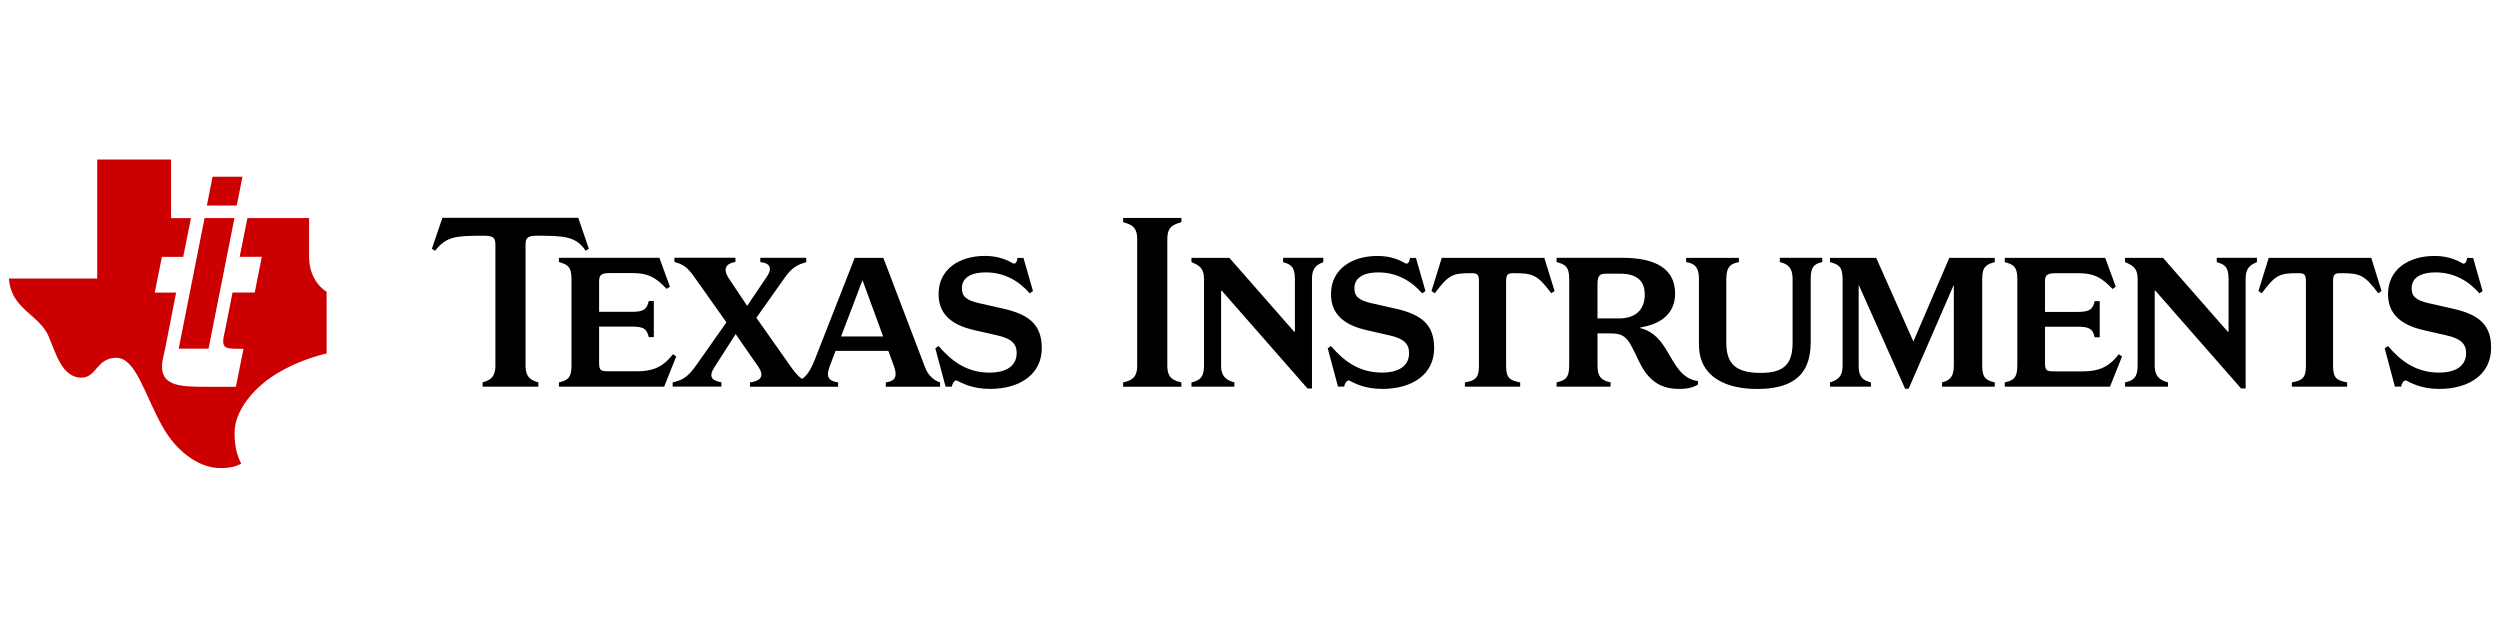 <svg xmlns="http://www.w3.org/2000/svg" width="800" height="200" viewBox="0 0 800 200" fill="none"><rect width="800" height="200" fill="white"></rect><path d="M158.529 78.331V116.989C158.529 121.083 156.443 121.723 154.429 122.366V123.734H172.274V122.366C170.269 121.717 168.177 121.094 168.177 116.989V78.331C168.177 76.003 168.9 75.434 171.957 75.434C180.314 75.434 184.412 75.6 187.383 80.24L188.426 79.603L185.054 69.697H141.572L138.197 79.603L139.243 80.24C142.86 75.66 145.672 75.434 154.752 75.434C157.803 75.44 158.529 76.003 158.529 78.331ZM178.86 83.874C181.509 84.597 182.88 85.24 182.88 89.254V116.986C182.88 121.08 181.517 121.72 178.86 122.363V123.734H212.532L216.386 114.066L215.334 113.346C211.96 117.791 208.423 118.809 203.766 118.809H195.083C192.354 118.809 191.712 118.749 191.712 116.071V104.506H202.234C206.332 104.506 206.972 105.48 207.623 107.889H209.223V96.323H207.623C206.972 98.737 206.332 99.786 202.234 99.786H191.714V90.06C191.714 88.049 192.357 87.389 195.086 87.389C195.086 87.389 201.84 87.389 202.48 87.389C207.217 87.389 209.714 88.609 213.329 92.446L214.372 91.731L211 82.489H178.86V83.874ZM222.166 88.62L232.457 103.151L222.726 116.974C219.757 121.146 217.992 121.703 215.252 122.351V123.717H230.846V122.351C227.872 121.789 226.586 120.657 228.594 117.537L235.406 106.909L242.577 117.24C245.229 121.02 242.412 122.049 239.997 122.38V123.751H268.2V122.38C265.389 121.9 264.103 120.931 265.546 117.083L267.383 112.277H284.266L286.037 117.083C287.166 120.226 286.76 121.9 283.463 122.38V123.751H300.823V122.38C298.814 121.734 296.966 120.069 296.086 117.717L282.666 82.514H273.506L260.649 115.317C259.28 118.7 258.037 120.329 256.669 121.251C255.612 120.583 254.634 119.531 253.334 117.734L242.034 101.686L251.169 88.783C253.58 85.323 255.594 84.606 258.003 83.874V82.503H243.292V83.874C246.34 84.114 247.229 85.809 245.46 88.443L239.089 97.88L233.332 89.237C230.92 85.703 232.683 84.254 235.34 83.837V82.474H215.817V83.837C218.546 84.597 219.917 85.4 222.166 88.62ZM276 89.657L282.603 107.66H269.143L276 89.657ZM304.612 123.734C304.612 123.08 305.254 121.714 306.052 121.714C307.892 122.606 311.037 124.446 316.817 124.446C326.546 124.446 333.369 119.631 333.369 111.434C333.369 103.72 329.109 100.58 320.912 98.737L313.437 97.046C309.18 96.083 307.814 94.851 307.814 92.229C307.814 89.174 310.22 87.166 315.529 87.166C321.469 87.166 326.134 89.983 329.509 93.869L330.557 93.146L327.506 82.529H325.574C325.574 83.417 325.177 84.377 324.369 84.377C322.594 83.411 319.866 81.891 315.209 81.891C306.852 81.891 300.346 86.223 300.346 94.1C300.346 100.111 303.963 103.889 311.837 105.663L318.909 107.269C323.646 108.289 325.334 109.994 325.334 112.974C325.334 117.069 322.046 119.24 316.657 119.24C309.103 119.24 304.286 115.277 300.346 110.723L299.294 111.446L302.592 123.743L304.612 123.734Z" fill="black"></path><path d="M359.4 71.103C361.895 71.823 363.898 72.469 363.898 76.486V117.003C363.898 121.097 361.892 121.743 359.4 122.38V123.746H378.046V122.38C375.555 121.737 373.543 121.106 373.543 117.003V76.486C373.543 72.457 375.555 71.817 378.046 71.103V69.734H359.4V71.103ZM410.586 83.88C412.995 84.6 414.366 85.246 414.366 89.263V106.143H414.126L393.395 82.509H381.266V83.88C383.678 84.903 385.286 85.72 385.286 89.26V116.989C385.286 120.843 383.92 121.731 381.266 122.366V123.737H395.006V122.366C392.835 121.723 390.749 120.846 390.749 116.989V93.043H390.989L418.392 124.303H419.832V89.26C419.832 85.24 421.846 84.594 423.455 83.88V82.506H410.598L410.586 83.88ZM446.509 98.749L439.035 97.063C434.775 96.097 433.406 94.866 433.406 92.24C433.406 89.2 435.82 87.171 441.115 87.171C447.066 87.171 451.732 89.992 455.103 93.874L456.152 93.151L453.103 82.534H451.169C451.169 83.423 450.769 84.386 449.966 84.386C448.195 83.42 445.469 81.9 440.809 81.9C432.44 81.9 425.918 86.231 425.918 94.109C425.918 100.117 429.538 103.897 437.412 105.674L444.472 107.28C449.215 108.3 450.909 110.009 450.909 112.986C450.909 117.08 447.626 119.229 442.226 119.229C434.689 119.229 429.826 115.291 425.912 110.729L424.863 111.446L428.158 123.723H430.166C430.166 123.071 430.812 121.72 431.612 121.72C433.452 122.611 436.595 124.451 442.378 124.451C452.098 124.451 458.926 119.646 458.926 111.449C458.963 103.731 454.703 100.591 446.509 98.749ZM461.375 82.511L458.075 93.129L459.126 93.849C463.543 87.977 464.752 87.417 470.615 87.417C472.629 87.417 473.266 87.58 473.266 90.069V116.994C473.266 121.086 472.063 121.726 468.772 122.371V123.74H486.455V122.371C483.235 121.723 481.949 121.12 481.949 116.994V90.069C481.949 87.58 482.595 87.417 484.609 87.417C490.483 87.417 492.026 87.957 496.418 93.849L497.469 93.129L494.175 82.511H461.375ZM532.966 111.526C530.478 107.509 527.915 105.734 524.94 105.011V104.771C532.006 103.643 536.035 99.951 536.035 93.917C536.035 85.912 529.609 82.5 519.246 82.5H498.112V83.874C500.786 84.591 502.14 85.24 502.14 89.254V116.989C502.14 121.083 500.775 121.72 498.112 122.366V123.734H515.383V122.366C512.892 121.717 511.203 121.086 511.203 116.989V106.697H515.463C520.446 106.697 521.166 108.703 524.383 115.457C527.04 121.003 530.575 124.451 537.238 124.451C540.623 124.451 541.983 123.797 543.346 123.083V121.954C537.952 121.166 536.18 116.751 532.966 111.526ZM518.269 101.886H511.192V90.951C511.192 88.297 511.846 87.58 513.866 87.58H518.438C523.42 87.58 526.323 89.511 526.323 94.329C526.3 99.394 523.006 101.886 518.269 101.886ZM569.532 83.88C571.615 84.371 573.629 85.246 573.629 89.263V109.594C573.629 116.349 571.06 119.326 563.429 119.326C555.315 119.326 552.415 116.349 552.415 109.594V89.263C552.415 85.246 553.938 84.36 556.443 83.88V82.511H539.572V83.88C542.058 84.283 543.666 85.246 543.666 89.263V110.243C543.666 121.243 553.226 124.469 562.235 124.469C572.278 124.469 579.423 121.083 579.423 109.58V89.251C579.423 85.231 580.646 84.443 583.132 83.866V82.503H569.549L569.532 83.88ZM612.286 109.277L600.383 82.511H585.606V83.88C588.26 84.6 589.626 85.246 589.626 89.263V116.991C589.626 120.6 588.098 121.557 585.606 122.369V123.74H598.706V122.369C595.975 121.654 594.772 120.6 594.772 116.991V91.117L609.632 124.386H610.763L625.226 91.117V116.991C625.226 121.086 623.46 121.797 621.455 122.369V123.74H638.323V122.369C635.675 121.723 634.306 121.094 634.306 116.991V89.263C634.306 85.246 635.675 84.597 638.323 83.88V82.511H623.783L612.286 109.277ZM666.449 118.837H657.769C655.038 118.837 654.395 118.777 654.395 116.111V104.546H664.926C669.018 104.546 669.669 105.503 670.306 107.917H671.912V96.354H670.306C669.669 98.763 669.026 99.811 664.926 99.811H654.395V90.089C654.395 88.08 655.038 87.429 657.769 87.429C657.769 87.429 664.518 87.429 665.163 87.429C669.9 87.429 672.389 88.64 676.018 92.474L677.055 91.751L673.666 82.509H641.523V83.883C644.186 84.6 645.546 85.249 645.546 89.263V116.997C645.546 121.091 644.183 121.734 641.523 122.371V123.743H675.195L679.055 114.074L678.003 113.354C674.64 117.797 671.103 118.837 666.449 118.837ZM709.358 83.88C711.763 84.6 713.14 85.246 713.14 89.263V106.143H712.886L692.16 82.509H680.02V83.88C682.438 84.903 684.046 85.72 684.046 89.26V116.989C684.046 120.843 682.675 121.731 680.02 122.366V123.737H693.763V122.366C691.563 121.723 689.506 120.846 689.506 116.989V93.043H689.743L717.143 124.303H718.606V89.26C718.606 85.24 720.615 84.594 722.218 83.88V82.506H709.366L709.358 83.88ZM725.989 82.511L722.698 93.129L723.743 93.849C728.163 87.977 729.372 87.417 735.235 87.417C737.243 87.417 737.889 87.58 737.889 90.069V116.994C737.889 121.086 736.686 121.726 733.395 122.371V123.74H751.08V122.371C747.857 121.723 746.575 121.12 746.575 116.994V90.069C746.575 87.58 747.229 87.417 749.249 87.417C755.118 87.417 756.658 87.957 761.052 93.849L762.098 93.129L758.806 82.511H725.989ZM784.812 98.749L777.343 97.063C773.089 96.097 771.726 94.866 771.726 92.24C771.726 89.2 774.129 87.171 779.426 87.171C785.369 87.171 790.035 89.992 793.418 93.874L794.429 93.151L791.403 82.534H789.449C789.449 83.423 789.032 84.386 788.24 84.386C786.472 83.42 783.74 81.9 779.063 81.9C770.692 81.9 764.169 86.231 764.169 94.109C764.169 100.117 767.789 103.897 775.658 105.674L782.717 107.28C787.423 108.3 789.155 110.009 789.155 112.986C789.155 117.08 785.878 119.229 780.466 119.229C772.926 119.229 768.069 115.291 764.152 110.729L763.106 111.446L766.369 123.723H768.389C768.389 123.071 769.04 121.72 769.843 121.72C771.686 122.611 774.843 124.451 780.595 124.451C790.278 124.451 797.14 119.646 797.14 111.449C797.269 103.731 793.006 100.591 784.812 98.749Z" fill="black"></path><path d="M98.903 82.071V69.789H79.177L76.689 82.186H83.783L81.512 93.611H74.415L71.957 105.977C71.766 106.817 71.623 107.423 71.537 108.006C70.955 111.8 72.606 111.609 77.917 111.609L75.489 123.771H66.203C57.426 123.771 50.286 123.697 52.14 114.694C52.435 113.32 52.786 111.931 53.035 110.6L56.352 93.623H49.526L51.803 82.197H58.626L61.109 69.8H54.729V51.06H31.112V89.123H2.857C3.557 98.991 12.289 100.429 15.475 107.44C17.669 112.271 19.586 120.789 25.992 120.846C30.897 120.906 30.897 114.497 37.215 114.497C43.523 114.497 46.323 126.483 51.935 136.351C56.14 144.1 63.126 149.3 69.457 149.746C74.655 150.106 77.169 148.34 77.169 148.34C75.766 145.517 75.063 142.703 75.063 138.469C75.063 132.123 79.975 125.783 85.583 121.557C93.295 115.923 101.709 113.789 104.512 113.103V93.354C104.512 93.354 98.903 90.354 98.903 82.071ZM66.729 111.577L75.026 69.771H65.466L57.18 111.577H66.729ZM77.589 56.554H68.026L66.197 65.774H75.755L77.589 56.554Z" fill="#CC0000"></path></svg>